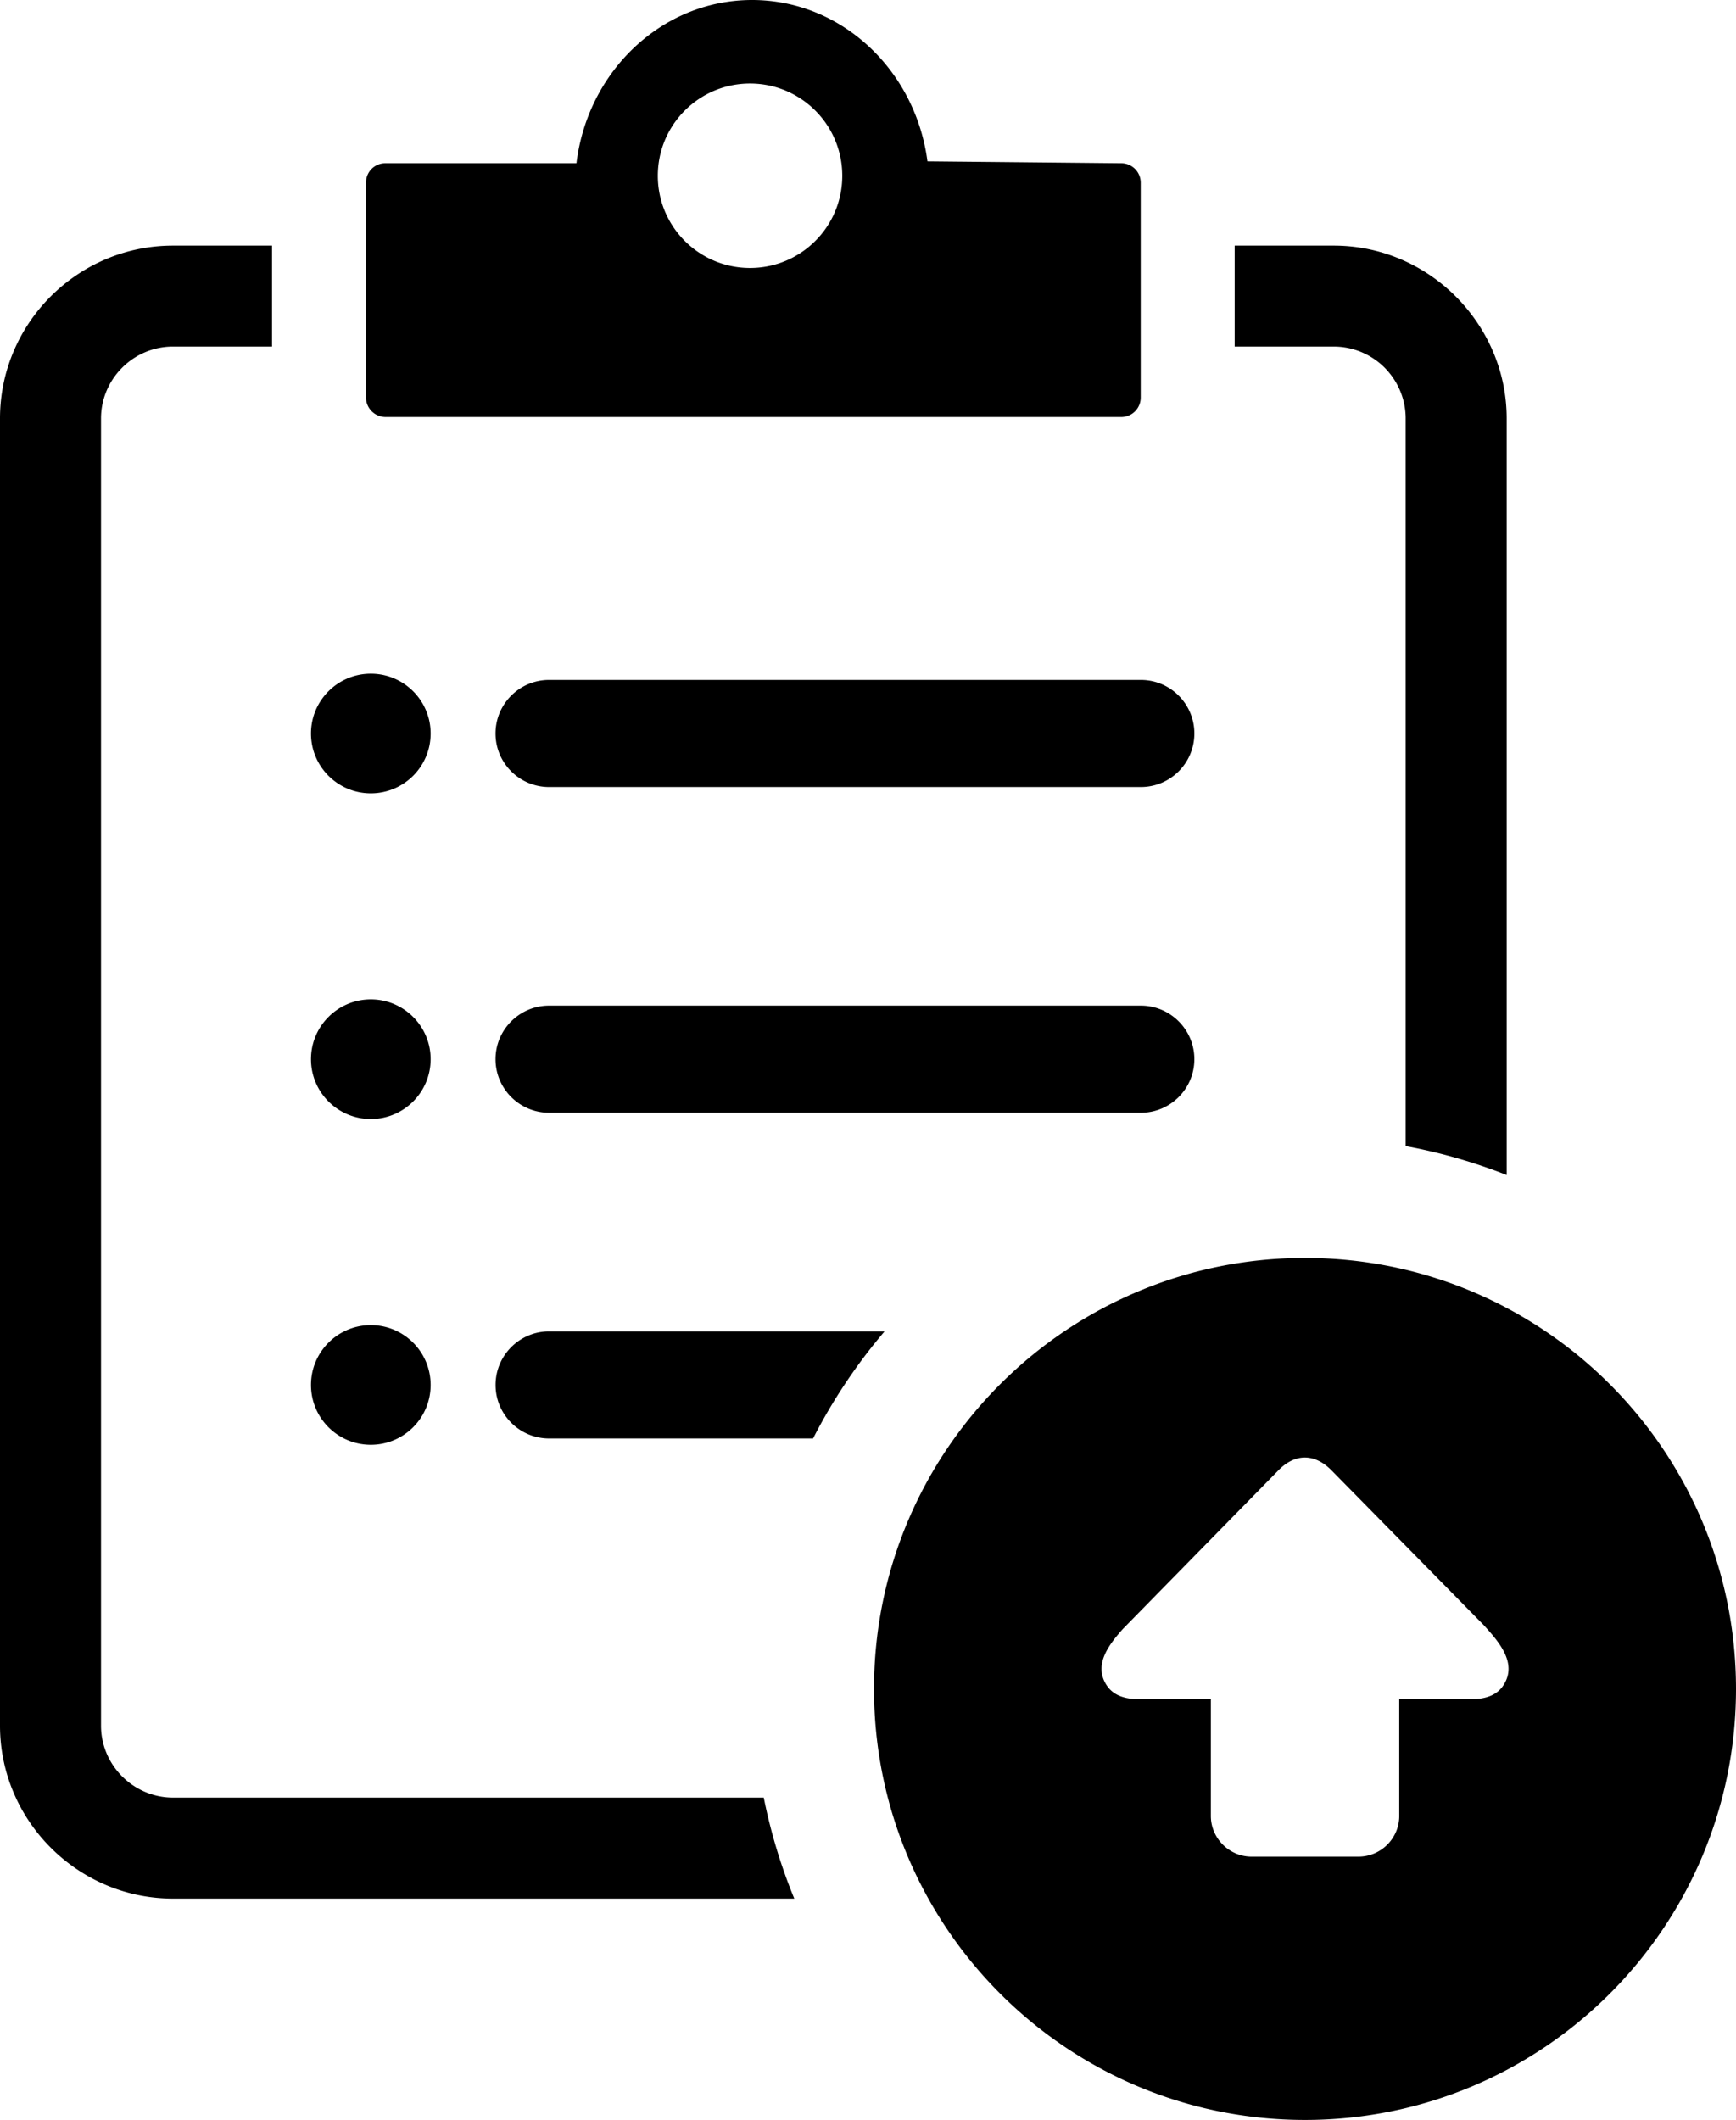 <svg xmlns="http://www.w3.org/2000/svg" shape-rendering="geometricPrecision" text-rendering="geometricPrecision" image-rendering="optimizeQuality" fill-rule="evenodd" clip-rule="evenodd" viewBox="0 0 419 511.67"><path d="M93 39.4h46.13C141.84 17.18 159.77 0 181.52 0c21.61 0 39.45 16.95 42.33 38.94l46.77.46c2.61 0 4.7 2.1 4.7 4.71v51.84c0 2.61-2.09 4.7-4.7 4.7H93.05c-2.56 0-4.71-2.09-4.71-4.7V44.11A4.644 4.644 0 0 1 93 39.4zm221.97 264.22c57.47 0 104.03 46.58 104.03 104.02 0 57.47-46.59 104.03-104.03 104.03-57.47 0-104.02-46.59-104.02-104.03 0-57.47 46.58-104.02 104.02-104.02zm40.91 106.47c3.27-.14 5.6-1.23 6.94-3.27 3.65-5.47-1.33-10.86-4.78-14.66l-36.81-37.42c-3.97-3.91-8.56-3.97-12.54 0L271 393.18c-3.23 3.64-7.22 8.6-3.86 13.64 1.37 2.04 3.67 3.13 6.95 3.27h18.16v28.2c0 5.36 4.41 9.83 9.83 9.83h25.79c5.43 0 9.85-4.42 9.85-9.83v-28.2h18.16zM41.73 59.28h23.93v24.37H41.73c-4.77 0-9.12 1.97-12.25 5.1-3.14 3.14-5.1 7.48-5.1 12.24v315.52c0 4.75 1.96 9.1 5.1 12.24 3.15 3.15 7.51 5.12 12.25 5.12h142.61c1.69 8.44 4.17 16.6 7.37 24.38H41.73c-11.45 0-21.9-4.71-29.47-12.28C4.72 438.43 0 427.98 0 416.51V100.99c0-11.48 4.7-21.91 12.25-29.46 7.55-7.55 17.99-12.25 29.48-12.25zm297.54 217.35V100.99c0-4.77-1.96-9.11-5.09-12.26a17.36 17.36 0 0 0-12.26-5.08H298V59.28h23.92c11.44 0 21.86 4.71 29.41 12.25 7.61 7.61 12.32 18.04 12.32 29.46V283.6c-7.79-3.07-15.95-5.42-24.38-6.97zm-206.74-8.06c-7.13 0-12.93-5.79-12.93-12.92s5.8-12.93 12.93-12.93h142.82c7.13 0 12.92 5.8 12.92 12.93s-5.79 12.92-12.92 12.92H132.53zM89.5 241.21c7.97 0 14.44 6.47 14.44 14.44 0 7.98-6.47 14.44-14.44 14.44s-14.44-6.46-14.44-14.44c0-7.97 6.47-14.44 14.44-14.44zm0 78.62c7.97 0 14.44 6.47 14.44 14.44 0 7.98-6.47 14.44-14.44 14.44s-14.44-6.46-14.44-14.44c0-7.97 6.47-14.44 14.44-14.44zm43.04 27.36c-7.13 0-12.93-5.79-12.93-12.92s5.8-12.93 12.93-12.93h80.96a133.913 133.913 0 0 0-17.26 25.85h-63.7zM89.5 162.61c7.97 0 14.44 6.46 14.44 14.43 0 7.98-6.47 14.44-14.44 14.44s-14.44-6.46-14.44-14.44c0-7.97 6.47-14.43 14.44-14.43zm43.03 27.35c-7.13 0-12.93-5.79-12.93-12.92 0-7.14 5.8-12.93 12.93-12.93h142.82c7.13 0 12.92 5.79 12.92 12.93 0 7.13-5.79 12.92-12.92 12.92H132.53zm48.5-169.8c12.29 0 22.26 9.96 22.26 22.27 0 12.29-9.97 22.25-22.26 22.25-12.3 0-22.26-9.96-22.26-22.25 0-12.31 9.96-22.27 22.26-22.27z"/></svg>